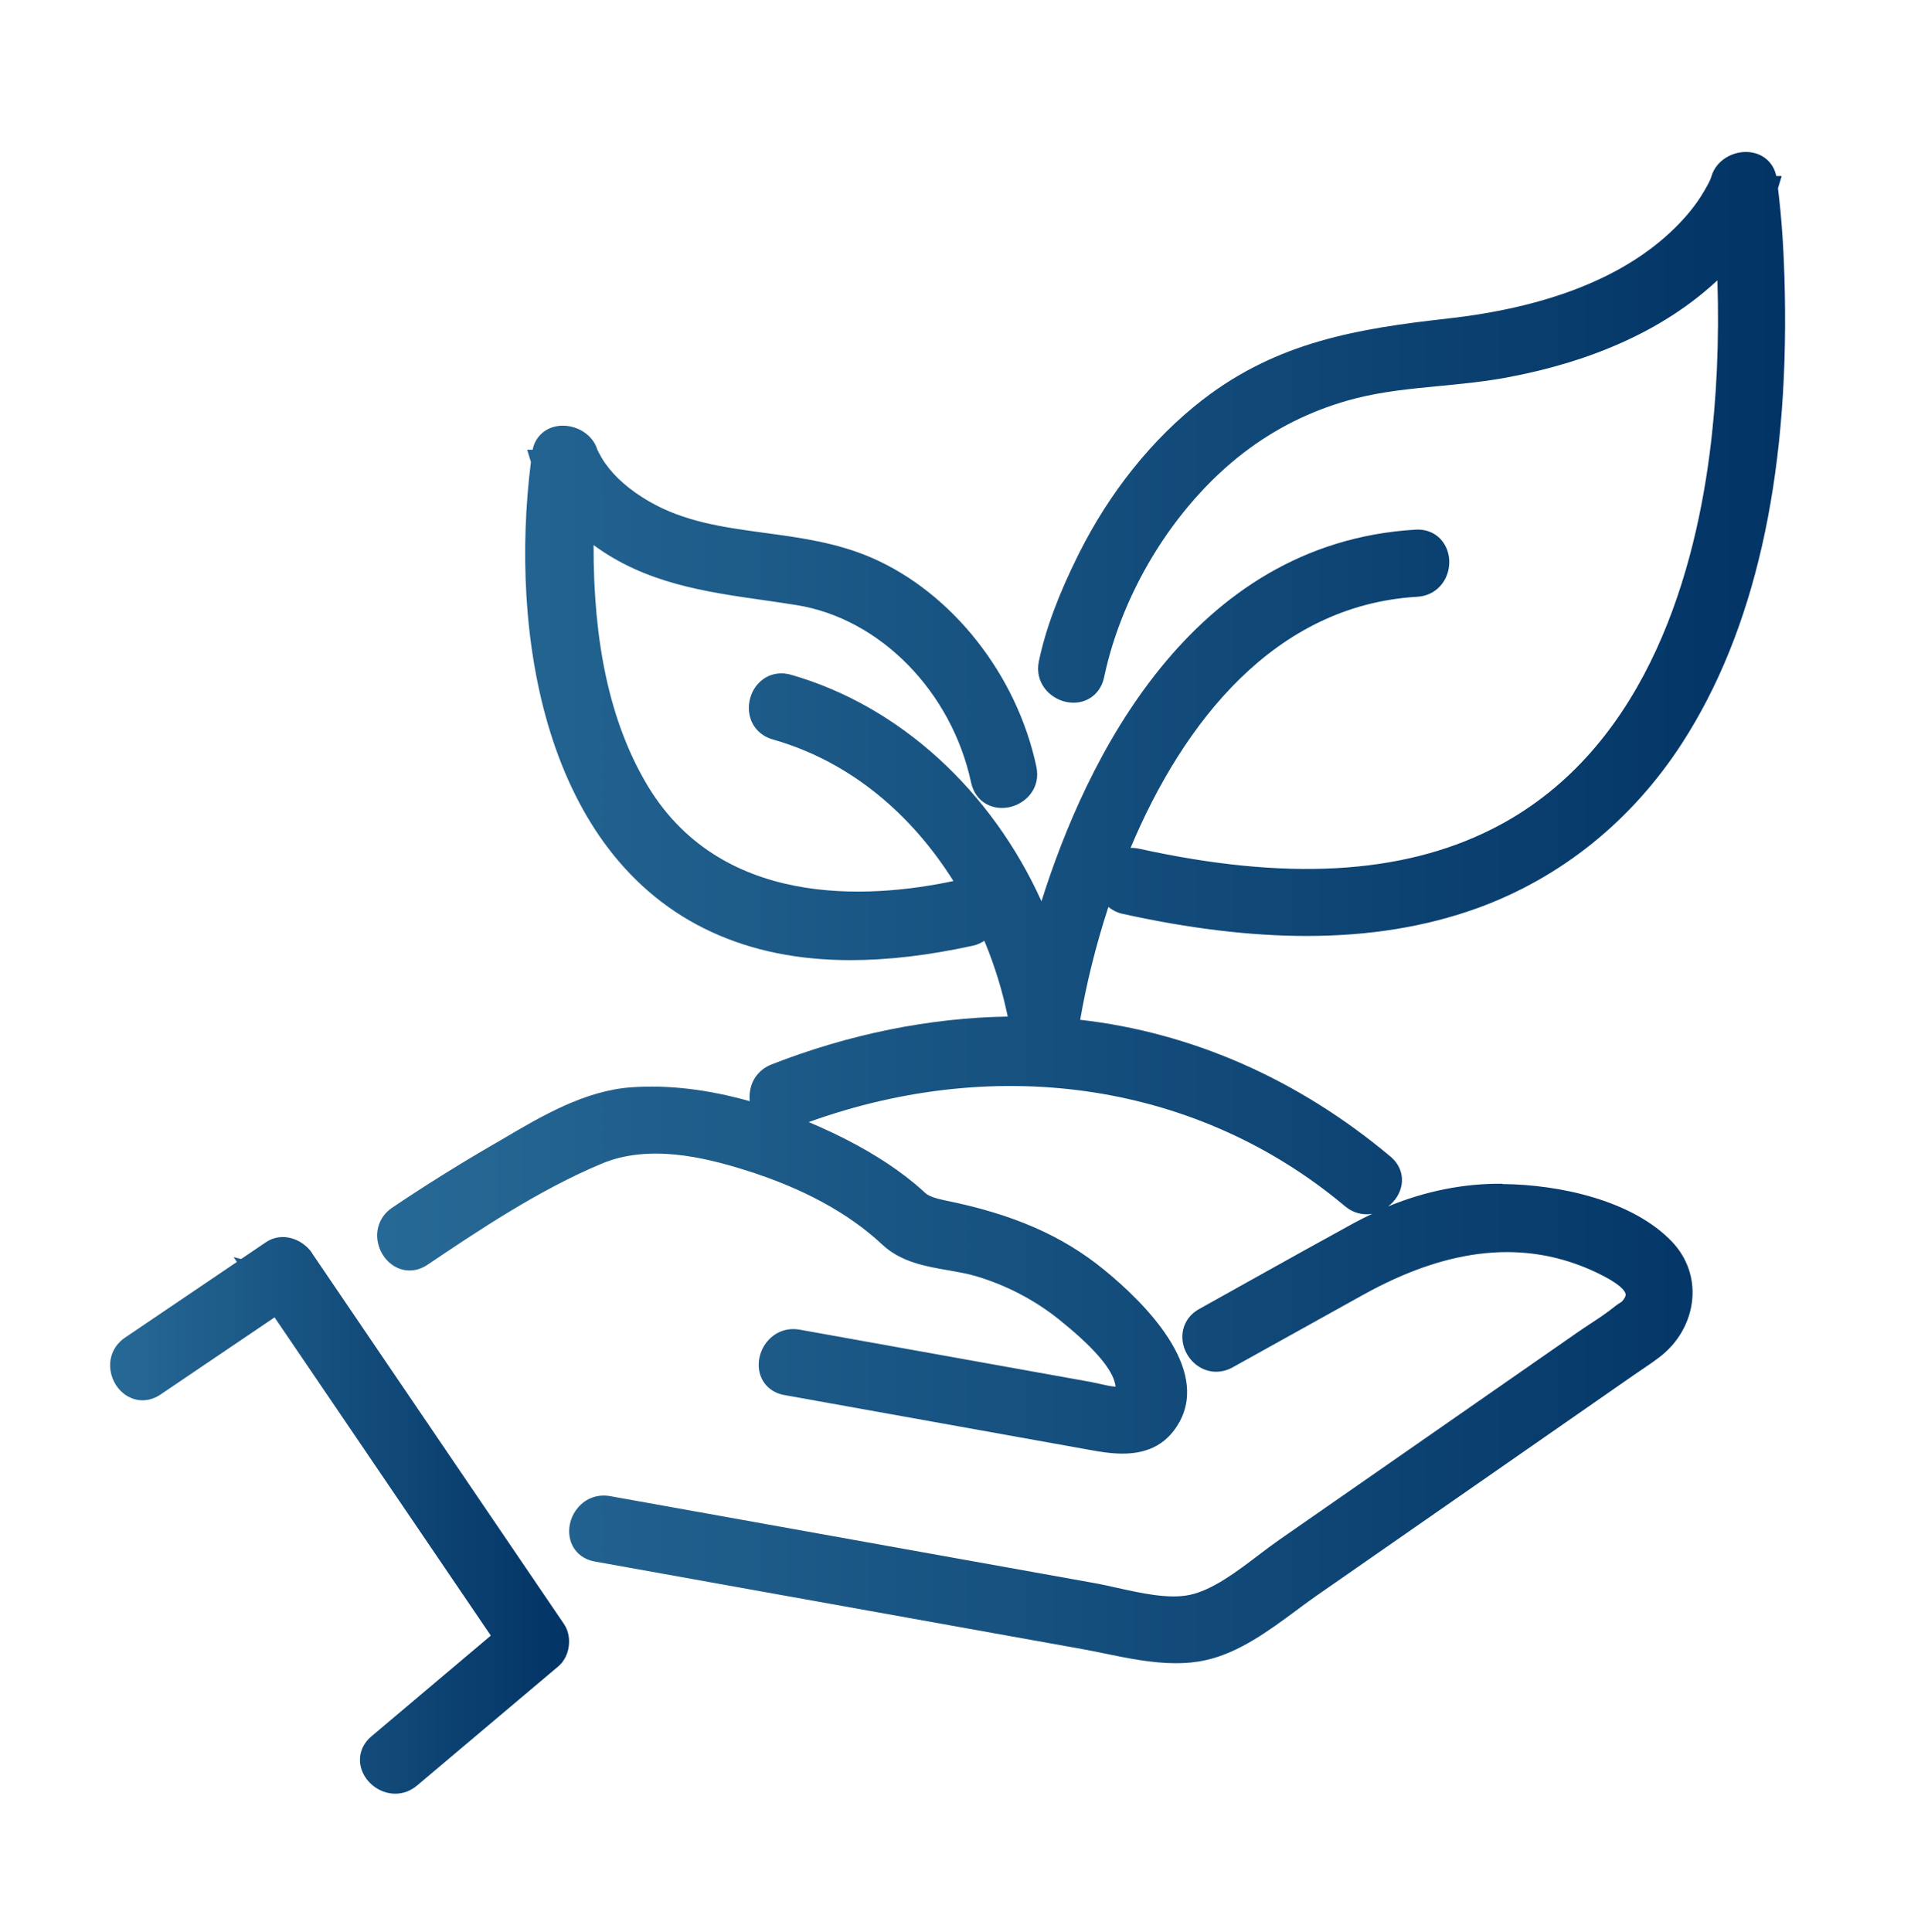 <?xml version="1.0" encoding="UTF-8"?> <svg xmlns="http://www.w3.org/2000/svg" xmlns:xlink="http://www.w3.org/1999/xlink" id="Capa_1" viewBox="0 0 191.34 191.7"><defs><style>.cls-1{fill:url(#Degradado_sin_nombre_4);}.cls-1,.cls-2{stroke-width:0px;}.cls-2{fill:url(#Degradado_sin_nombre_4-2);}</style><linearGradient id="Degradado_sin_nombre_4" x1="37.4" y1="90.05" x2="177.13" y2="90.05" gradientUnits="userSpaceOnUse"><stop offset="0" stop-color="#276996"></stop><stop offset="1" stop-color="#023465"></stop></linearGradient><linearGradient id="Degradado_sin_nombre_4-2" x1="10.94" y1="150.37" x2="56.49" y2="150.37" xlink:href="#Degradado_sin_nombre_4"></linearGradient></defs><path class="cls-1" d="M149.1,117.47c-3.81-.04-7.62.72-11.34,2.25.69-.52,1.18-1.27,1.33-2.1.19-1.07-.21-2.11-1.1-2.85-9.14-7.67-19.71-12.31-30.79-13.57.59-3.42,1.51-7.26,2.8-11.2.39.32.85.56,1.39.68,6.64,1.47,12.72,2.2,18.29,2.2,6.23,0,11.83-.92,16.91-2.75,8.34-3.02,15.37-8.69,20.35-16.39,7.15-11.07,10.57-26.12,10.19-44.74-.08-3.97-.3-7.28-.68-10.31l.37-1.22h-.54c-.27-1.34-1.33-2.27-2.75-2.38-1.64-.12-3.23.89-3.67,2.37-.11.37-.21.58-.7,1.44-.83,1.44-1.94,2.8-3.41,4.17-4.91,4.57-12.34,7.45-22.08,8.54-8.9,1-16.87,2.3-24.33,8.07-4.97,3.85-9.22,9.15-12.3,15.32-2.01,4.03-3.26,7.41-3.94,10.62-.44,2.07,1.03,3.68,2.69,4.03,1.81.39,3.4-.64,3.78-2.42,1.88-8.91,7.43-17.64,14.48-22.77,3.13-2.28,6.63-3.93,10.42-4.91,2.73-.7,5.5-.97,8.43-1.25,2.18-.21,4.43-.43,6.65-.84,8.62-1.61,15.57-4.78,20.66-9.43.07-.07.15-.14.23-.21.19,6.03-.07,11.83-.78,17.26-1.68,12.87-6.79,29.78-21.64,37.22-8.98,4.5-20.42,5.13-34.98,1.92-.28-.06-.57-.09-.84-.08,5.21-12.39,14.26-24.08,28.45-24.92,1.23-.07,2.25-.74,2.8-1.82.56-1.12.5-2.49-.17-3.5-.61-.92-1.63-1.41-2.8-1.34-22.37,1.33-32.75,22.98-37.12,36.88-4.94-10.92-14.02-19.38-24.86-22.48-1.15-.33-2.29-.06-3.12.74-.88.85-1.26,2.18-.96,3.38.28,1.13,1.11,1.97,2.28,2.3,7.92,2.26,13.9,7.65,17.92,14.05-8.45,1.79-23.32,2.76-30.59-9.87-3.47-6.02-5.15-13.71-5.12-23.47,5.16,3.8,11.09,4.64,16.83,5.46,1.1.16,2.22.32,3.33.5,8.27,1.33,15.38,8.58,17.31,17.63.2.93.74,1.68,1.51,2.11.67.37,1.48.48,2.28.31,1.64-.35,3.14-1.88,2.68-4.03-1.94-9.12-8.36-17.25-16.34-20.72-3.44-1.49-7.05-1.99-10.55-2.46-4.13-.56-8.03-1.09-11.57-3.15-1.89-1.1-3.35-2.37-4.33-3.77-.25-.35-.49-.77-.73-1.25,0-.02-.02-.03-.03-.05,0-.02-.01-.04-.02-.06-.45-1.47-2.03-2.47-3.68-2.36-1.41.11-2.47,1.03-2.74,2.38h-.54l.37,1.22c-2.14,16.98,1.29,38.99,17.96,46.65,4.05,1.86,8.6,2.78,13.77,2.78,3.73,0,7.77-.48,12.16-1.44.42-.09.78-.27,1.11-.48,1.04,2.49,1.81,5.03,2.32,7.52-7.72.12-15.76,1.74-23.44,4.75-1.17.46-1.96,1.44-2.14,2.68-.05.32-.05.65-.02.97-4.13-1.17-8.07-1.64-11.76-1.38-4.6.32-8.91,2.86-12.71,5.1l-1.2.7c-3.36,1.95-6.66,4.02-9.81,6.14-1.03.69-1.57,1.79-1.49,3,.09,1.25.84,2.4,1.91,2.93.99.49,2.12.39,3.09-.27,4.92-3.31,11.05-7.43,17.29-10.03,4.62-1.93,10.03-.67,14.21.64,5.7,1.78,10.28,4.27,13.62,7.4,1.87,1.75,4.36,2.17,6.56,2.55.96.17,1.86.32,2.7.57,3,.88,5.86,2.37,8.27,4.3,3.23,2.59,5.08,4.66,5.52,6.17.06.22.1.39.11.51-.44-.02-1.15-.18-1.57-.28-.33-.07-.65-.14-.95-.2l-28.83-5.18c-1.24-.22-2.4.2-3.21,1.15-.81.96-1.08,2.31-.68,3.42.37,1.02,1.23,1.72,2.37,1.92l30.29,5.44c.92.17,2.07.37,3.26.37,2.07,0,4.28-.62,5.67-3.17,2.92-5.38-3.43-11.75-7.48-15.06-4.16-3.4-9.03-5.53-15.81-6.9q-1.48-.3-1.95-.73c-.24-.22-.56-.52-1.03-.91-2.24-1.86-4.91-3.51-8.15-5.06-.8-.38-1.6-.73-2.39-1.07,18.99-6.84,38.77-3.78,53.21,8.34.64.54,1.39.81,2.17.81.18,0,.37-.02.55-.05-.62.29-1.24.61-1.86.94-3.42,1.87-6.82,3.77-10.23,5.67-1.7.95-3.39,1.9-5.09,2.84-1.04.58-1.65,1.57-1.67,2.71-.02,1.22.65,2.42,1.72,3.06,1.01.6,2.2.61,3.27.02l12.92-7.18c8.62-4.79,16.18-5.53,23.13-2.26,2.42,1.14,2.88,1.84,2.95,2.16.05.25-.22.59-.38.76-.06.05-.13.09-.2.13-.16.1-.32.21-.47.33-.76.62-1.6,1.18-2.49,1.76-.46.3-.91.6-1.35.91l-29.49,20.51c-.66.46-1.35.98-2.06,1.52-2.14,1.63-4.57,3.47-6.82,3.94-2.1.44-4.81-.17-7.2-.7-.82-.18-1.61-.36-2.36-.49l-47.95-8.61c-1.24-.22-2.41.2-3.21,1.15-.81.96-1.08,2.3-.68,3.42.37,1.02,1.23,1.72,2.37,1.92l48.38,8.69c.72.13,1.47.28,2.23.44,2.23.46,4.66.96,7.06.96,1.01,0,2.01-.09,2.98-.31,3.31-.74,6.31-2.97,8.96-4.93.7-.52,1.38-1.03,2.05-1.49l31.32-21.78c.28-.2.56-.39.85-.58.61-.41,1.21-.82,1.79-1.26,1.9-1.43,3.1-3.56,3.29-5.83.17-2.08-.53-4.06-1.97-5.6-3.94-4.18-11.28-5.72-16.84-5.77Z"></path><path class="cls-2" d="M30.97,124.34c-.94-1.37-2.96-2.17-4.59-1.06l-2.45,1.66-.74-.19.32.48-11.09,7.5c-1.03.7-1.57,1.79-1.48,3.01.09,1.25.84,2.4,1.92,2.92.99.48,2.11.38,3.08-.28l11.31-7.65,21.46,31.58-11.84,9.99c-.89.75-1.29,1.79-1.1,2.86.21,1.17,1.11,2.2,2.29,2.63.39.14.78.21,1.17.21.78,0,1.53-.28,2.17-.82l14.01-11.82c1.16-.97,1.42-2.94.56-4.2l-25.01-36.81Z"></path></svg> 